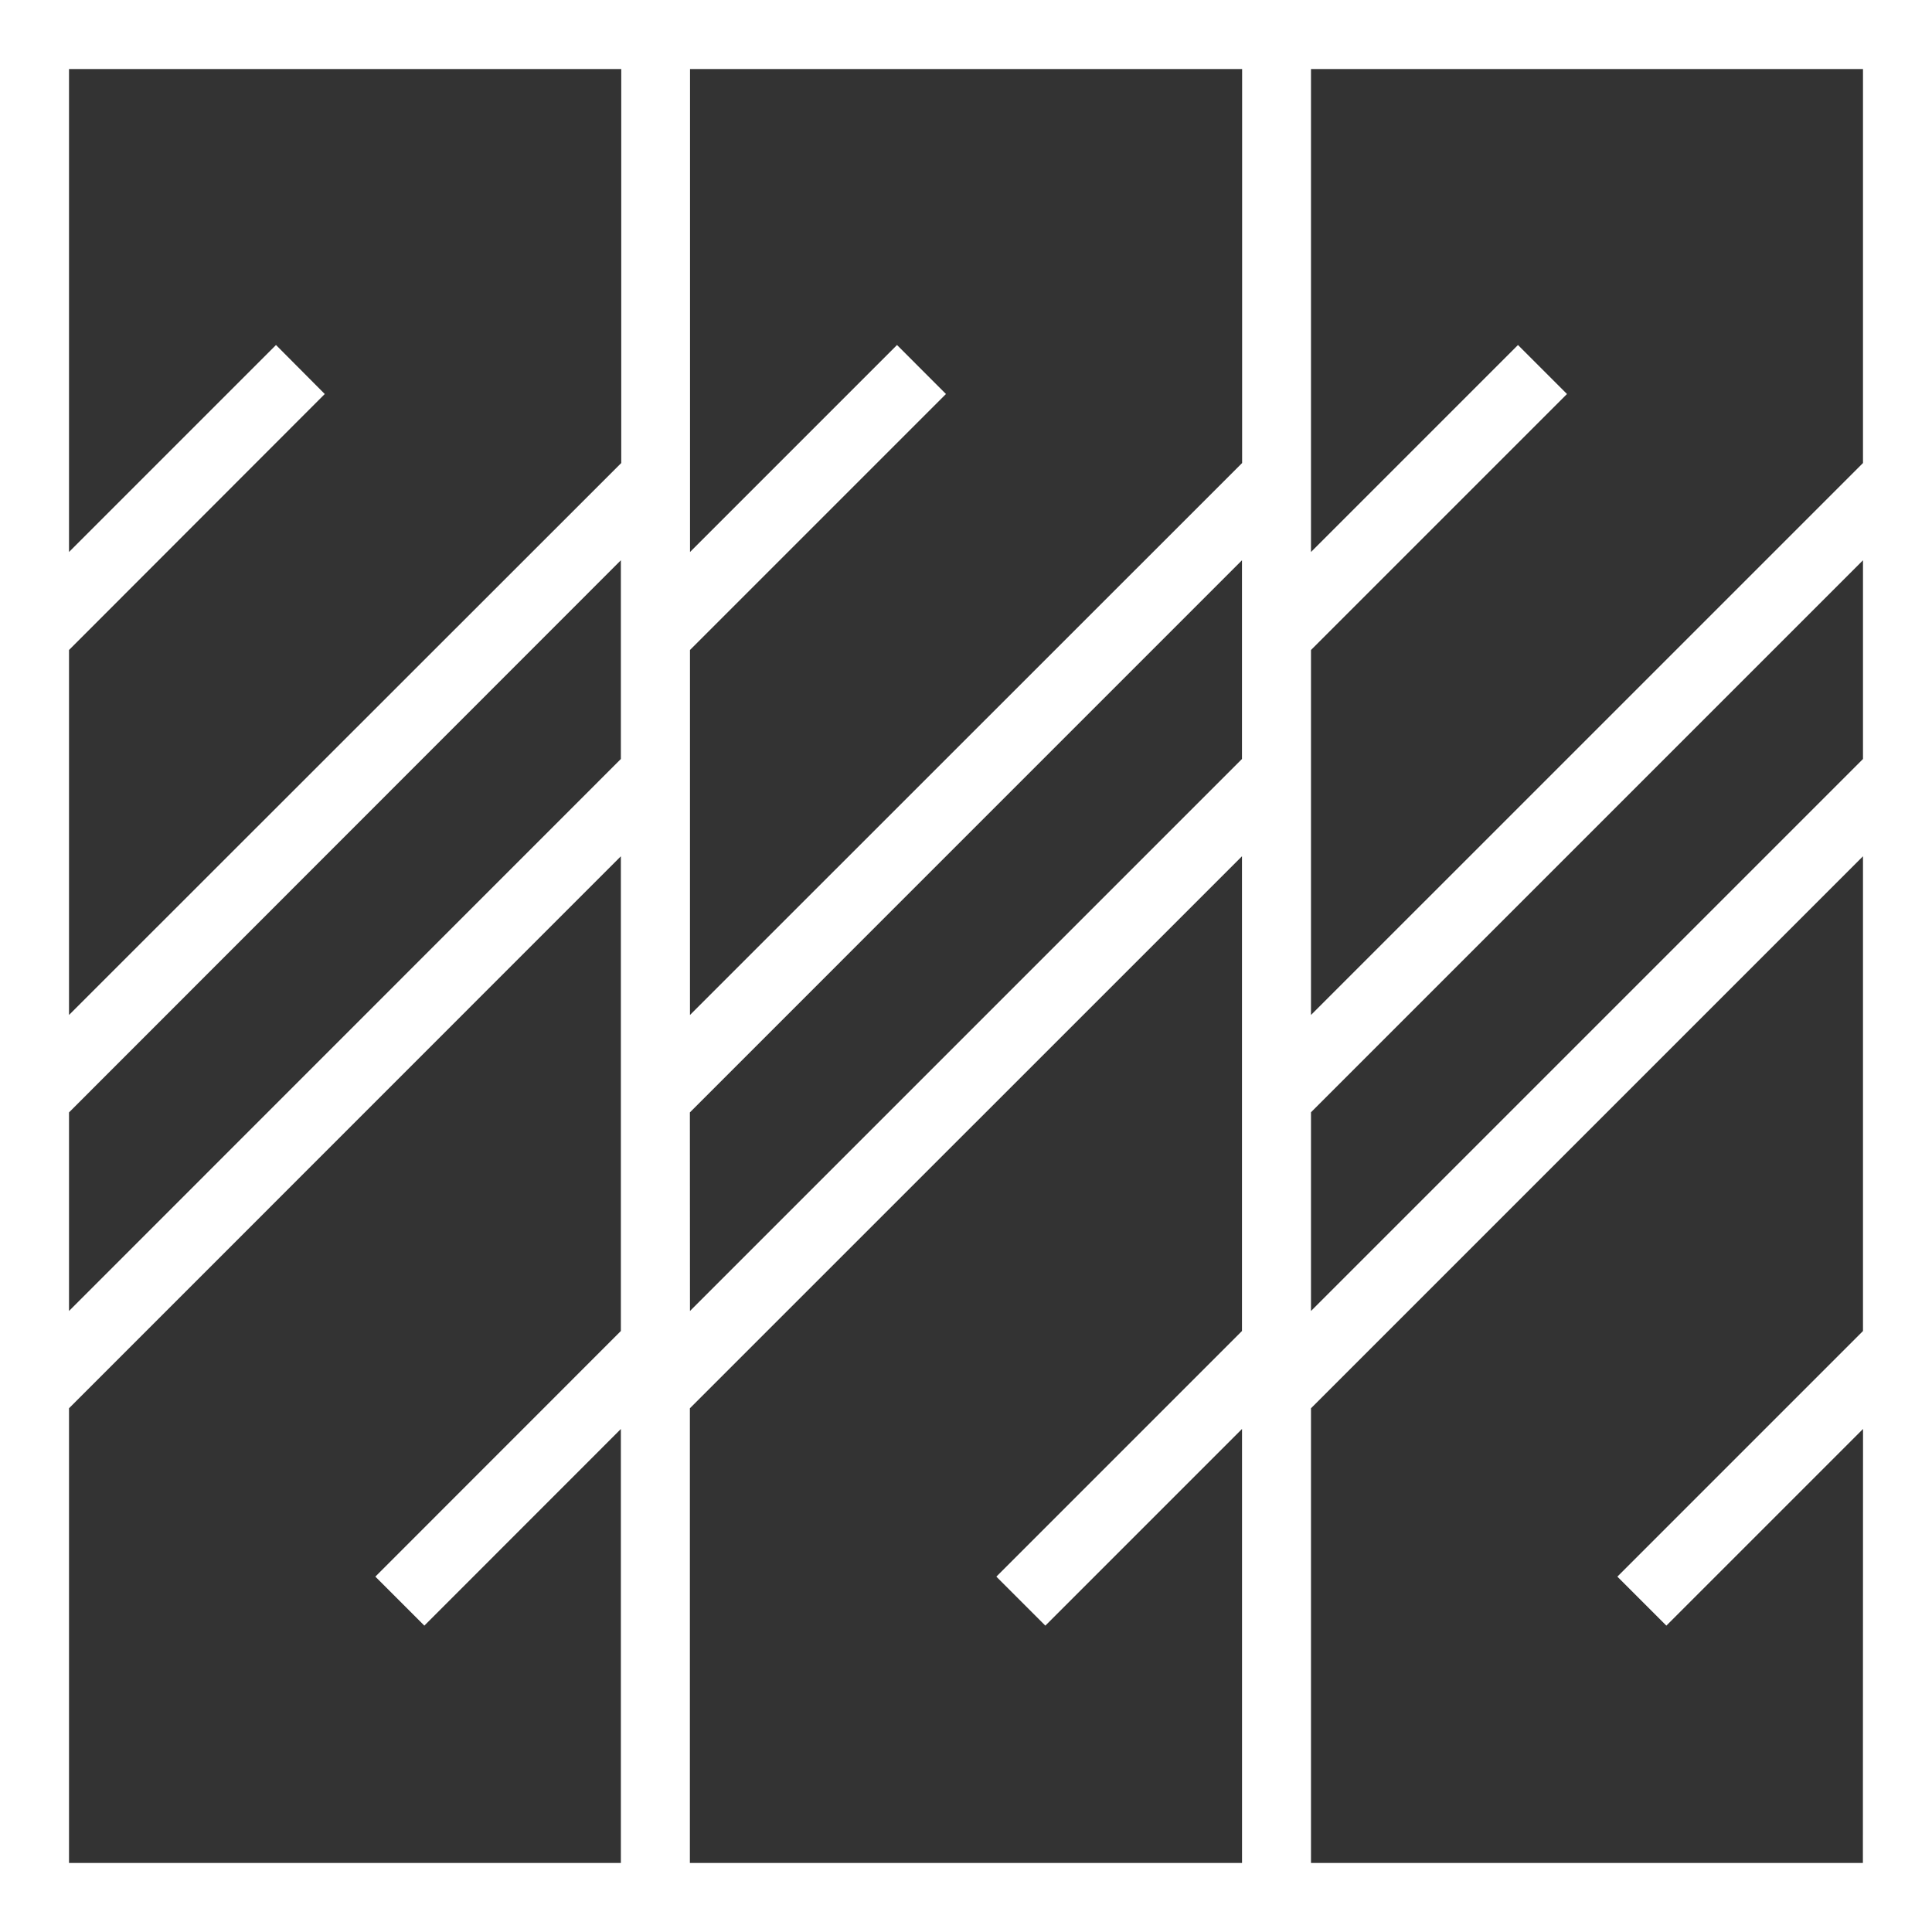 <?xml version="1.0" encoding="UTF-8"?>
<svg xmlns="http://www.w3.org/2000/svg" width="40.453" height="40.453" viewBox="0 0 40.453 40.453">
  <rect x="0" y="0" width="40.453" height="40.453" fill="#333333" stroke="none"/>
  <path id="wardrobe_13385696" d="M2,2V42.453H42.453V2ZM41.008,17.892,29.45,29.45V25.289L41.008,13.731Zm-37.563,7.4L15,13.731v4.161L3.445,29.45Zm13,0L28.005,13.731v4.161L16.447,29.45ZM41.008,3.445v8.25L29.45,23.252V15.61l5.36-5.36L33.784,9.224,29.45,13.558V3.445Zm-13,0v8.25L16.447,23.252V15.61l5.36-5.36L20.782,9.224l-4.334,4.334V3.445Zm-13,0v8.25L3.445,23.252V15.61L8.8,10.25,7.779,9.224,3.445,13.558V3.445ZM3.445,41.008V31.487L15,19.929v9.94L9.859,35.012l1.026,1.026L15,31.921v9.087Zm13,0V31.487L28.005,19.929v9.94l-5.143,5.143,1.026,1.026,4.118-4.118v9.087Zm24.561,0H29.45V31.487L41.008,19.929v9.94l-5.143,5.143,1.026,1.026,4.118-4.118Z" transform="translate(-2 -2)" fill="#fff"></path>
</svg>
